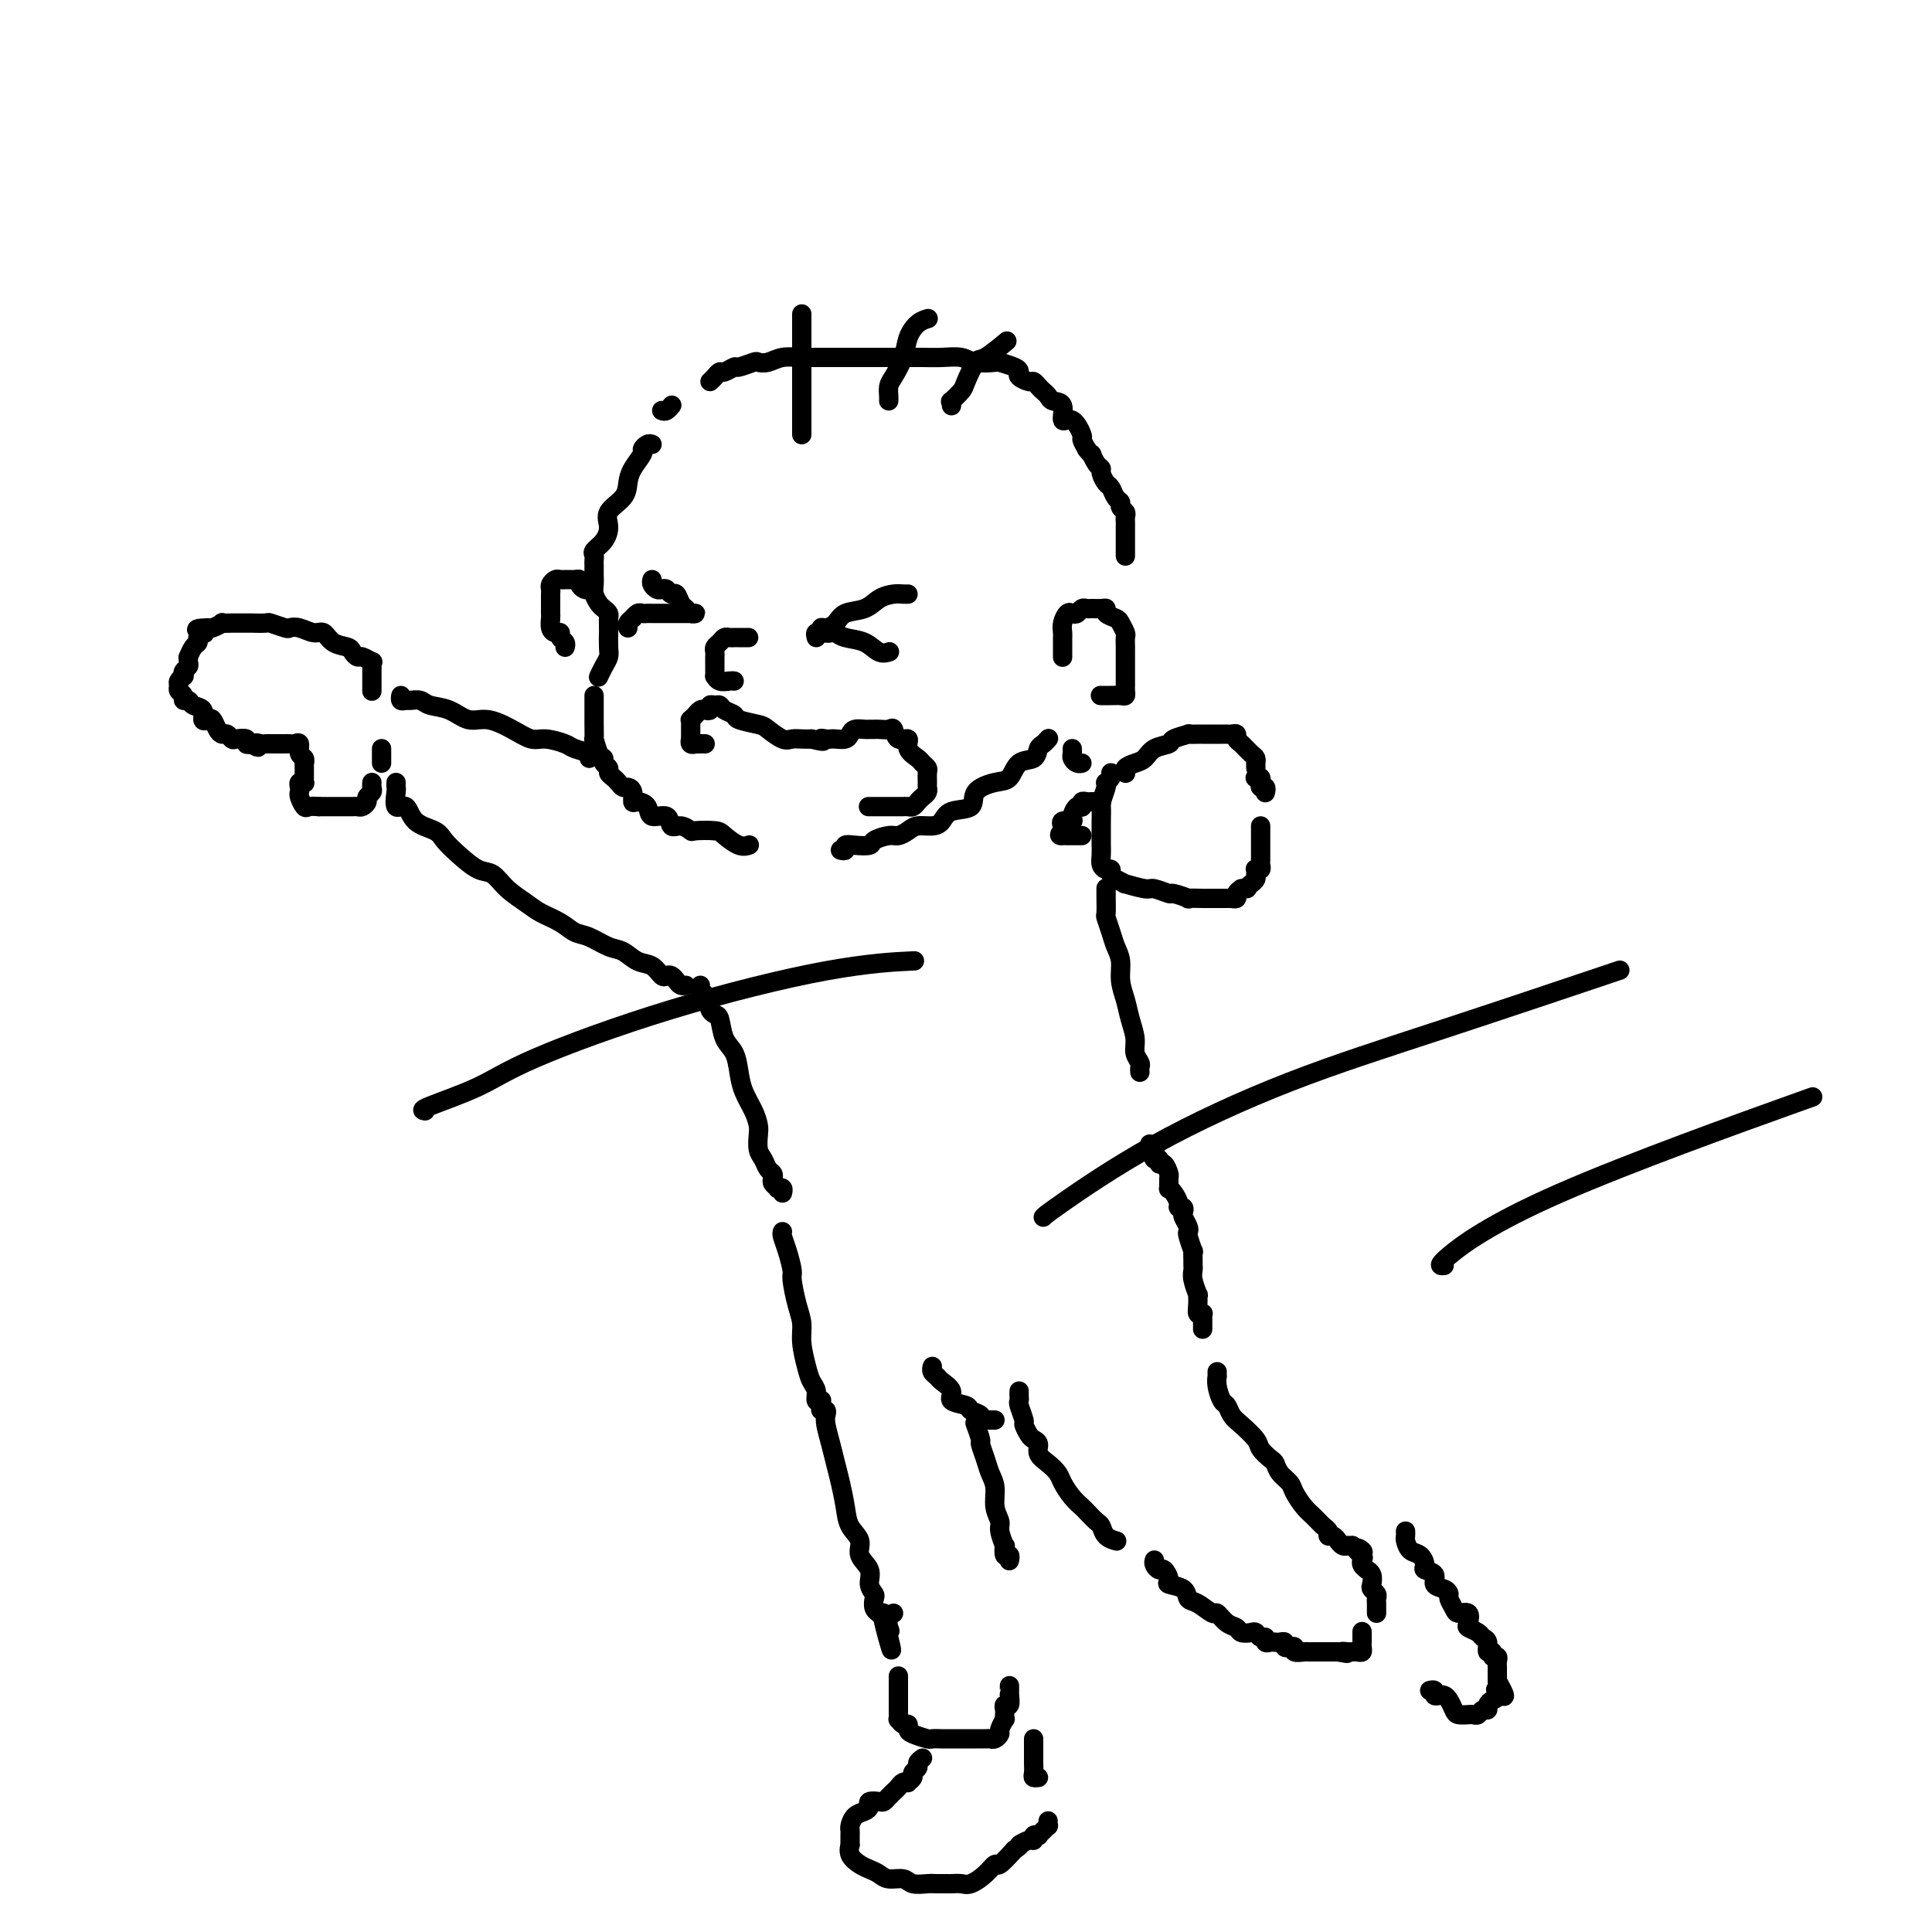 <svg viewBox='0 0 400 400' version='1.1' xmlns='http://www.w3.org/2000/svg' xmlns:xlink='http://www.w3.org/1999/xlink'><g fill='none' stroke='#000000' stroke-width='4' stroke-linecap='round' stroke-linejoin='round'><path d='M135,92c-0.295,-0.102 -0.590,-0.204 -1,0c-0.410,0.204 -0.934,0.715 -1,1c-0.066,0.285 0.325,0.344 0,1c-0.325,0.656 -1.365,1.908 -2,3c-0.635,1.092 -0.866,2.025 -1,3c-0.134,0.975 -0.173,1.991 -1,3c-0.827,1.009 -2.442,2.011 -3,3c-0.558,0.989 -0.058,1.967 0,3c0.058,1.033 -0.324,2.122 -1,3c-0.676,0.878 -1.645,1.545 -2,2c-0.355,0.455 -0.095,0.698 0,1c0.095,0.302 0.026,0.661 0,1c-0.026,0.339 -0.008,0.657 0,1c0.008,0.343 0.005,0.712 0,1c-0.005,0.288 -0.013,0.497 0,1c0.013,0.503 0.046,1.301 0,2c-0.046,0.699 -0.170,1.301 0,2c0.170,0.699 0.634,1.497 1,2c0.366,0.503 0.634,0.712 1,1c0.366,0.288 0.830,0.656 1,1c0.170,0.344 0.046,0.664 0,1c-0.046,0.336 -0.012,0.688 0,1c0.012,0.312 0.004,0.583 0,1c-0.004,0.417 -0.004,0.979 0,1c0.004,0.021 0.011,-0.498 0,0c-0.011,0.498 -0.042,2.014 0,3c0.042,0.986 0.155,1.441 0,2c-0.155,0.559 -0.578,1.222 -1,2c-0.422,0.778 -0.845,1.671 -1,2c-0.155,0.329 -0.044,0.094 0,0c0.044,-0.094 0.022,-0.047 0,0'/><path d='M123,144c0.000,0.439 0.000,0.878 0,1c-0.000,0.122 -0.000,-0.072 0,0c0.000,0.072 0.000,0.410 0,1c-0.000,0.590 -0.001,1.434 0,2c0.001,0.566 0.003,0.856 0,1c-0.003,0.144 -0.011,0.143 0,1c0.011,0.857 0.040,2.572 0,3c-0.040,0.428 -0.150,-0.432 0,0c0.150,0.432 0.561,2.157 1,3c0.439,0.843 0.905,0.803 1,1c0.095,0.197 -0.182,0.630 0,1c0.182,0.370 0.822,0.677 1,1c0.178,0.323 -0.107,0.660 0,1c0.107,0.340 0.607,0.681 1,1c0.393,0.319 0.679,0.615 1,1c0.321,0.385 0.676,0.859 1,1c0.324,0.141 0.616,-0.052 1,0c0.384,0.052 0.860,0.348 1,1c0.140,0.652 -0.057,1.661 0,2c0.057,0.339 0.368,0.008 1,0c0.632,-0.008 1.587,0.309 2,1c0.413,0.691 0.286,1.758 1,2c0.714,0.242 2.268,-0.341 3,0c0.732,0.341 0.641,1.608 1,2c0.359,0.392 1.169,-0.089 2,0c0.831,0.089 1.682,0.749 2,1c0.318,0.251 0.103,0.092 1,0c0.897,-0.092 2.906,-0.116 4,0c1.094,0.116 1.273,0.371 2,1c0.727,0.629 2.004,1.631 3,2c0.996,0.369 1.713,0.105 2,0c0.287,-0.105 0.143,-0.053 0,0'/><path d='M174,176c0.460,0.112 0.919,0.223 1,0c0.081,-0.223 -0.217,-0.782 0,-1c0.217,-0.218 0.950,-0.096 2,0c1.050,0.096 2.417,0.167 3,0c0.583,-0.167 0.382,-0.570 1,-1c0.618,-0.430 2.056,-0.885 3,-1c0.944,-0.115 1.394,0.111 2,0c0.606,-0.111 1.367,-0.559 2,-1c0.633,-0.441 1.137,-0.876 2,-1c0.863,-0.124 2.084,0.063 3,0c0.916,-0.063 1.526,-0.374 2,-1c0.474,-0.626 0.813,-1.566 2,-2c1.187,-0.434 3.223,-0.362 4,-1c0.777,-0.638 0.296,-1.987 1,-3c0.704,-1.013 2.594,-1.690 4,-2c1.406,-0.310 2.327,-0.254 3,-1c0.673,-0.746 1.098,-2.295 2,-3c0.902,-0.705 2.280,-0.567 3,-1c0.720,-0.433 0.781,-1.436 1,-2c0.219,-0.564 0.598,-0.690 1,-1c0.402,-0.310 0.829,-0.803 1,-1c0.171,-0.197 0.085,-0.099 0,0'/><path d='M146,154c-0.301,-0.002 -0.603,-0.005 -1,0c-0.397,0.005 -0.891,0.016 -1,0c-0.109,-0.016 0.167,-0.060 0,0c-0.167,0.060 -0.777,0.223 -1,0c-0.223,-0.223 -0.060,-0.833 0,-1c0.060,-0.167 0.016,0.109 0,0c-0.016,-0.109 -0.005,-0.602 0,-1c0.005,-0.398 0.005,-0.699 0,-1c-0.005,-0.301 -0.016,-0.601 0,-1c0.016,-0.399 0.060,-0.895 0,-1c-0.060,-0.105 -0.224,0.182 0,0c0.224,-0.182 0.834,-0.832 1,-1c0.166,-0.168 -0.114,0.147 0,0c0.114,-0.147 0.622,-0.757 1,-1c0.378,-0.243 0.626,-0.118 1,0c0.374,0.118 0.872,0.231 1,0c0.128,-0.231 -0.116,-0.805 0,-1c0.116,-0.195 0.591,-0.011 1,0c0.409,0.011 0.750,-0.151 1,0c0.250,0.151 0.408,0.617 1,1c0.592,0.383 1.618,0.685 2,1c0.382,0.315 0.119,0.645 1,1c0.881,0.355 2.908,0.736 4,1c1.092,0.264 1.251,0.410 2,1c0.749,0.590 2.087,1.622 3,2c0.913,0.378 1.400,0.102 2,0c0.600,-0.102 1.314,-0.029 2,0c0.686,0.029 1.343,0.015 2,0'/><path d='M168,153c3.655,0.928 2.292,0.250 2,0c-0.292,-0.250 0.485,-0.070 1,0c0.515,0.070 0.767,0.029 1,0c0.233,-0.029 0.447,-0.046 1,0c0.553,0.046 1.443,0.156 2,0c0.557,-0.156 0.779,-0.578 1,-1c0.221,-0.422 0.439,-0.845 1,-1c0.561,-0.155 1.463,-0.041 2,0c0.537,0.041 0.707,0.009 1,0c0.293,-0.009 0.707,0.006 1,0c0.293,-0.006 0.465,-0.031 1,0c0.535,0.031 1.434,0.119 2,0c0.566,-0.119 0.800,-0.446 1,0c0.200,0.446 0.368,1.663 1,2c0.632,0.337 1.728,-0.208 2,0c0.272,0.208 -0.281,1.168 0,2c0.281,0.832 1.396,1.536 2,2c0.604,0.464 0.698,0.688 1,1c0.302,0.312 0.814,0.714 1,1c0.186,0.286 0.047,0.458 0,1c-0.047,0.542 -0.001,1.454 0,2c0.001,0.546 -0.041,0.724 0,1c0.041,0.276 0.166,0.648 0,1c-0.166,0.352 -0.622,0.683 -1,1c-0.378,0.317 -0.678,0.621 -1,1c-0.322,0.379 -0.667,0.834 -1,1c-0.333,0.166 -0.653,0.045 -1,0c-0.347,-0.045 -0.722,-0.012 -1,0c-0.278,0.012 -0.460,0.003 -1,0c-0.540,-0.003 -1.437,-0.001 -2,0c-0.563,0.001 -0.790,0.000 -1,0c-0.210,-0.000 -0.403,-0.000 -1,0c-0.597,0.000 -1.599,0.000 -2,0c-0.401,-0.000 -0.200,-0.000 0,0'/><path d='M135,120c-0.089,0.312 -0.179,0.624 0,1c0.179,0.376 0.625,0.817 1,1c0.375,0.183 0.678,0.108 1,0c0.322,-0.108 0.664,-0.251 1,0c0.336,0.251 0.667,0.894 1,1c0.333,0.106 0.668,-0.325 1,0c0.332,0.325 0.660,1.408 1,2c0.340,0.592 0.691,0.695 1,1c0.309,0.305 0.577,0.814 1,1c0.423,0.186 1.000,0.050 1,0c0.000,-0.050 -0.577,-0.013 -1,0c-0.423,0.013 -0.693,0.004 -1,0c-0.307,-0.004 -0.650,-0.001 -1,0c-0.350,0.001 -0.706,0.000 -1,0c-0.294,-0.000 -0.527,-0.000 -1,0c-0.473,0.000 -1.188,0.000 -2,0c-0.812,-0.000 -1.723,-0.001 -2,0c-0.277,0.001 0.079,0.004 0,0c-0.079,-0.004 -0.595,-0.016 -1,0c-0.405,0.016 -0.701,0.060 -1,0c-0.299,-0.060 -0.602,-0.222 -1,0c-0.398,0.222 -0.891,0.830 -1,1c-0.109,0.170 0.167,-0.099 0,0c-0.167,0.099 -0.776,0.565 -1,1c-0.224,0.435 -0.064,0.839 0,1c0.064,0.161 0.032,0.081 0,0'/><path d='M169,132c-0.118,-0.454 -0.235,-0.908 0,-1c0.235,-0.092 0.824,0.179 1,0c0.176,-0.179 -0.059,-0.806 0,-1c0.059,-0.194 0.413,0.047 1,0c0.587,-0.047 1.407,-0.380 2,-1c0.593,-0.620 0.960,-1.525 2,-2c1.040,-0.475 2.752,-0.520 4,-1c1.248,-0.480 2.033,-1.397 3,-2c0.967,-0.603 2.115,-0.894 3,-1c0.885,-0.106 1.508,-0.029 2,0c0.492,0.029 0.855,0.008 1,0c0.145,-0.008 0.073,-0.004 0,0'/><path d='M171,130c-0.092,0.416 -0.184,0.831 0,1c0.184,0.169 0.643,0.091 1,0c0.357,-0.091 0.611,-0.196 1,0c0.389,0.196 0.913,0.694 2,1c1.087,0.306 2.736,0.422 4,1c1.264,0.578 2.143,1.619 3,2c0.857,0.381 1.692,0.103 2,0c0.308,-0.103 0.088,-0.029 0,0c-0.088,0.029 -0.044,0.015 0,0'/><path d='M152,141c-0.226,-0.032 -0.453,-0.064 -1,0c-0.547,0.064 -1.415,0.224 -2,0c-0.585,-0.224 -0.889,-0.833 -1,-1c-0.111,-0.167 -0.030,0.109 0,0c0.030,-0.109 0.008,-0.603 0,-1c-0.008,-0.397 -0.002,-0.698 0,-1c0.002,-0.302 -0.000,-0.606 0,-1c0.000,-0.394 0.003,-0.879 0,-1c-0.003,-0.121 -0.012,0.121 0,0c0.012,-0.121 0.045,-0.607 0,-1c-0.045,-0.393 -0.167,-0.694 0,-1c0.167,-0.306 0.622,-0.618 1,-1c0.378,-0.382 0.678,-0.834 1,-1c0.322,-0.166 0.664,-0.044 1,0c0.336,0.044 0.665,0.012 1,0c0.335,-0.012 0.678,-0.003 1,0c0.322,0.003 0.625,0.001 1,0c0.375,-0.001 0.821,-0.000 1,0c0.179,0.000 0.089,0.000 0,0'/><path d='M220,136c0.000,0.059 0.000,0.119 0,0c-0.000,-0.119 -0.001,-0.416 0,-1c0.001,-0.584 0.003,-1.456 0,-2c-0.003,-0.544 -0.012,-0.759 0,-1c0.012,-0.241 0.045,-0.508 0,-1c-0.045,-0.492 -0.167,-1.207 0,-2c0.167,-0.793 0.622,-1.662 1,-2c0.378,-0.338 0.678,-0.143 1,0c0.322,0.143 0.667,0.235 1,0c0.333,-0.235 0.654,-0.796 1,-1c0.346,-0.204 0.718,-0.052 1,0c0.282,0.052 0.475,0.003 1,0c0.525,-0.003 1.383,0.040 2,0c0.617,-0.040 0.992,-0.161 1,0c0.008,0.161 -0.352,0.606 0,1c0.352,0.394 1.415,0.739 2,1c0.585,0.261 0.693,0.440 1,1c0.307,0.560 0.814,1.501 1,2c0.186,0.499 0.050,0.557 0,1c-0.050,0.443 -0.013,1.270 0,2c0.013,0.730 0.004,1.361 0,2c-0.004,0.639 -0.001,1.284 0,2c0.001,0.716 0.001,1.502 0,2c-0.001,0.498 -0.003,0.708 0,1c0.003,0.292 0.009,0.667 0,1c-0.009,0.333 -0.034,0.625 0,1c0.034,0.375 0.128,0.832 0,1c-0.128,0.168 -0.478,0.045 -1,0c-0.522,-0.045 -1.218,-0.012 -2,0c-0.782,0.012 -1.652,0.003 -2,0c-0.348,-0.003 -0.174,-0.002 0,0'/><path d='M122,122c-0.303,0.083 -0.606,0.166 -1,0c-0.394,-0.166 -0.880,-0.580 -1,-1c-0.120,-0.420 0.126,-0.845 0,-1c-0.126,-0.155 -0.625,-0.041 -1,0c-0.375,0.041 -0.625,0.010 -1,0c-0.375,-0.010 -0.875,0.000 -1,0c-0.125,-0.000 0.124,-0.011 0,0c-0.124,0.011 -0.622,0.044 -1,0c-0.378,-0.044 -0.637,-0.166 -1,0c-0.363,0.166 -0.829,0.621 -1,1c-0.171,0.379 -0.046,0.683 0,1c0.046,0.317 0.012,0.647 0,1c-0.012,0.353 -0.004,0.728 0,1c0.004,0.272 0.004,0.441 0,1c-0.004,0.559 -0.011,1.508 0,2c0.011,0.492 0.040,0.527 0,1c-0.040,0.473 -0.151,1.383 0,2c0.151,0.617 0.562,0.939 1,1c0.438,0.061 0.902,-0.141 1,0c0.098,0.141 -0.170,0.625 0,1c0.170,0.375 0.776,0.639 1,1c0.224,0.361 0.064,0.817 0,1c-0.064,0.183 -0.032,0.091 0,0'/><path d='M137,85c0.311,0.111 0.622,0.222 1,0c0.378,-0.222 0.822,-0.778 1,-1c0.178,-0.222 0.089,-0.111 0,0'/><path d='M147,79c0.324,-0.301 0.648,-0.601 1,-1c0.352,-0.399 0.732,-0.895 1,-1c0.268,-0.105 0.424,0.182 1,0c0.576,-0.182 1.571,-0.832 2,-1c0.429,-0.168 0.291,0.147 1,0c0.709,-0.147 2.264,-0.757 3,-1c0.736,-0.243 0.652,-0.118 1,0c0.348,0.118 1.129,0.228 2,0c0.871,-0.228 1.832,-0.793 3,-1c1.168,-0.207 2.543,-0.055 3,0c0.457,0.055 -0.003,0.015 1,0c1.003,-0.015 3.469,-0.004 5,0c1.531,0.004 2.127,0.001 3,0c0.873,-0.001 2.021,-0.000 3,0c0.979,0.000 1.787,0.000 3,0c1.213,-0.000 2.832,-0.001 4,0c1.168,0.001 1.886,0.004 3,0c1.114,-0.004 2.625,-0.015 4,0c1.375,0.015 2.614,0.056 4,0c1.386,-0.056 2.917,-0.208 4,0c1.083,0.208 1.716,0.777 3,1c1.284,0.223 3.218,0.101 4,0c0.782,-0.101 0.412,-0.181 1,0c0.588,0.181 2.132,0.622 3,1c0.868,0.378 1.059,0.693 1,1c-0.059,0.307 -0.367,0.607 0,1c0.367,0.393 1.408,0.879 2,1c0.592,0.121 0.735,-0.122 1,0c0.265,0.122 0.653,0.607 1,1c0.347,0.393 0.652,0.692 1,1c0.348,0.308 0.740,0.626 1,1c0.260,0.374 0.389,0.805 1,1c0.611,0.195 1.704,0.156 2,1c0.296,0.844 -0.205,2.571 0,3c0.205,0.429 1.117,-0.442 2,0c0.883,0.442 1.738,2.196 2,3c0.262,0.804 -0.068,0.658 0,1c0.068,0.342 0.534,1.171 1,2'/><path d='M225,93c1.575,1.976 1.014,0.915 1,1c-0.014,0.085 0.521,1.317 1,2c0.479,0.683 0.901,0.817 1,1c0.099,0.183 -0.127,0.416 0,1c0.127,0.584 0.607,1.518 1,2c0.393,0.482 0.697,0.510 1,1c0.303,0.490 0.603,1.441 1,2c0.397,0.559 0.891,0.727 1,1c0.109,0.273 -0.167,0.650 0,1c0.167,0.350 0.777,0.671 1,1c0.223,0.329 0.060,0.666 0,1c-0.060,0.334 -0.016,0.666 0,1c0.016,0.334 0.004,0.672 0,1c-0.004,0.328 -0.001,0.647 0,1c0.001,0.353 0.000,0.739 0,1c-0.000,0.261 -0.000,0.396 0,1c0.000,0.604 0.000,1.677 0,2c-0.000,0.323 -0.000,-0.105 0,0c0.000,0.105 0.000,0.744 0,1c-0.000,0.256 -0.000,0.128 0,0'/><path d='M122,157c0.307,-0.331 0.613,-0.662 0,-1c-0.613,-0.338 -2.147,-0.685 -3,-1c-0.853,-0.315 -1.025,-0.600 -2,-1c-0.975,-0.400 -2.753,-0.914 -4,-1c-1.247,-0.086 -1.964,0.257 -3,0c-1.036,-0.257 -2.393,-1.115 -4,-2c-1.607,-0.885 -3.466,-1.796 -5,-2c-1.534,-0.204 -2.744,0.299 -4,0c-1.256,-0.299 -2.560,-1.401 -4,-2c-1.440,-0.599 -3.017,-0.695 -4,-1c-0.983,-0.305 -1.374,-0.817 -2,-1c-0.626,-0.183 -1.488,-0.035 -2,0c-0.512,0.035 -0.673,-0.042 -1,0c-0.327,0.042 -0.819,0.204 -1,0c-0.181,-0.204 -0.052,-0.772 0,-1c0.052,-0.228 0.026,-0.114 0,0'/><path d='M77,143c0.000,0.092 0.000,0.183 0,0c-0.000,-0.183 -0.000,-0.641 0,-1c0.000,-0.359 0.000,-0.621 0,-1c-0.000,-0.379 -0.001,-0.876 0,-1c0.001,-0.124 0.002,0.126 0,0c-0.002,-0.126 -0.007,-0.626 0,-1c0.007,-0.374 0.027,-0.621 0,-1c-0.027,-0.379 -0.102,-0.889 0,-1c0.102,-0.111 0.380,0.177 0,0c-0.380,-0.177 -1.418,-0.820 -2,-1c-0.582,-0.180 -0.708,0.102 -1,0c-0.292,-0.102 -0.749,-0.587 -1,-1c-0.251,-0.413 -0.297,-0.756 -1,-1c-0.703,-0.244 -2.062,-0.391 -3,-1c-0.938,-0.609 -1.453,-1.679 -2,-2c-0.547,-0.321 -1.124,0.106 -2,0c-0.876,-0.106 -2.050,-0.746 -3,-1c-0.950,-0.254 -1.677,-0.120 -2,0c-0.323,0.120 -0.242,0.228 -1,0c-0.758,-0.228 -2.354,-0.793 -3,-1c-0.646,-0.207 -0.343,-0.055 -1,0c-0.657,0.055 -2.275,0.015 -3,0c-0.725,-0.015 -0.557,-0.005 -1,0c-0.443,0.005 -1.499,0.005 -2,0c-0.501,-0.005 -0.449,-0.015 -1,0c-0.551,0.015 -1.704,0.056 -2,0c-0.296,-0.056 0.267,-0.207 0,0c-0.267,0.207 -1.362,0.774 -2,1c-0.638,0.226 -0.819,0.113 -1,0'/><path d='M43,130c-3.935,0.068 -1.772,0.740 -1,1c0.772,0.260 0.151,0.110 0,0c-0.151,-0.110 0.166,-0.179 0,0c-0.166,0.179 -0.815,0.608 -1,1c-0.185,0.392 0.094,0.749 0,1c-0.094,0.251 -0.560,0.396 -1,1c-0.440,0.604 -0.854,1.667 -1,2c-0.146,0.333 -0.025,-0.064 0,0c0.025,0.064 -0.045,0.591 0,1c0.045,0.409 0.204,0.701 0,1c-0.204,0.299 -0.772,0.605 -1,1c-0.228,0.395 -0.115,0.879 0,1c0.115,0.121 0.231,-0.123 0,0c-0.231,0.123 -0.809,0.611 -1,1c-0.191,0.389 0.005,0.678 0,1c-0.005,0.322 -0.210,0.678 0,1c0.210,0.322 0.835,0.610 1,1c0.165,0.390 -0.128,0.882 0,1c0.128,0.118 0.678,-0.140 1,0c0.322,0.140 0.415,0.677 1,1c0.585,0.323 1.662,0.433 2,1c0.338,0.567 -0.064,1.592 0,2c0.064,0.408 0.594,0.199 1,0c0.406,-0.199 0.686,-0.389 1,0c0.314,0.389 0.660,1.358 1,2c0.340,0.642 0.673,0.956 1,1c0.327,0.044 0.647,-0.181 1,0c0.353,0.181 0.738,0.767 1,1c0.262,0.233 0.400,0.114 1,0c0.600,-0.114 1.662,-0.223 2,0c0.338,0.223 -0.046,0.778 0,1c0.046,0.222 0.523,0.111 1,0'/><path d='M52,154c2.346,1.392 1.210,0.373 1,0c-0.210,-0.373 0.507,-0.100 1,0c0.493,0.100 0.762,0.027 1,0c0.238,-0.027 0.445,-0.007 1,0c0.555,0.007 1.459,-0.000 2,0c0.541,0.000 0.718,0.007 1,0c0.282,-0.007 0.668,-0.027 1,0c0.332,0.027 0.611,0.103 1,0c0.389,-0.103 0.889,-0.383 1,0c0.111,0.383 -0.166,1.430 0,2c0.166,0.570 0.777,0.663 1,1c0.223,0.337 0.060,0.917 0,1c-0.060,0.083 -0.015,-0.331 0,0c0.015,0.331 0.000,1.409 0,2c-0.000,0.591 0.014,0.697 0,1c-0.014,0.303 -0.056,0.802 0,1c0.056,0.198 0.210,0.093 0,0c-0.210,-0.093 -0.785,-0.175 -1,0c-0.215,0.175 -0.069,0.607 0,1c0.069,0.393 0.063,0.746 0,1c-0.063,0.254 -0.182,0.408 0,1c0.182,0.592 0.664,1.621 1,2c0.336,0.379 0.524,0.108 1,0c0.476,-0.108 1.238,-0.054 2,0'/><path d='M66,167c0.764,0.000 1.174,0.001 2,0c0.826,-0.001 2.068,-0.003 3,0c0.932,0.003 1.555,0.012 2,0c0.445,-0.012 0.711,-0.045 1,0c0.289,0.045 0.599,0.167 1,0c0.401,-0.167 0.892,-0.623 1,-1c0.108,-0.377 -0.167,-0.676 0,-1c0.167,-0.324 0.777,-0.675 1,-1c0.223,-0.325 0.060,-0.626 0,-1c-0.060,-0.374 -0.017,-0.821 0,-1c0.017,-0.179 0.009,-0.089 0,0'/><path d='M79,155c0.000,0.340 0.000,0.679 0,1c0.000,0.321 0.000,0.622 0,1c0.000,0.378 0.000,0.833 0,1c0.000,0.167 0.000,0.048 0,0c0.000,-0.048 0.000,-0.024 0,0'/><path d='M82,162c-0.014,0.406 -0.028,0.812 0,1c0.028,0.188 0.098,0.158 0,1c-0.098,0.842 -0.364,2.557 0,3c0.364,0.443 1.359,-0.384 2,0c0.641,0.384 0.927,1.981 2,3c1.073,1.019 2.934,1.462 4,2c1.066,0.538 1.337,1.172 2,2c0.663,0.828 1.718,1.850 3,3c1.282,1.150 2.793,2.430 4,3c1.207,0.570 2.112,0.432 3,1c0.888,0.568 1.760,1.844 3,3c1.240,1.156 2.848,2.192 4,3c1.152,0.808 1.848,1.386 3,2c1.152,0.614 2.759,1.263 4,2c1.241,0.737 2.117,1.564 3,2c0.883,0.436 1.773,0.483 3,1c1.227,0.517 2.791,1.505 4,2c1.209,0.495 2.064,0.497 3,1c0.936,0.503 1.952,1.507 3,2c1.048,0.493 2.126,0.475 3,1c0.874,0.525 1.543,1.595 2,2c0.457,0.405 0.700,0.147 1,0c0.300,-0.147 0.655,-0.183 1,0c0.345,0.183 0.680,0.585 1,1c0.320,0.415 0.625,0.842 1,1c0.375,0.158 0.822,0.045 1,0c0.178,-0.045 0.089,-0.023 0,0'/><path d='M233,160c0.047,0.087 0.094,0.174 0,0c-0.094,-0.174 -0.329,-0.610 0,-1c0.329,-0.390 1.224,-0.734 2,-1c0.776,-0.266 1.435,-0.453 2,-1c0.565,-0.547 1.035,-1.453 2,-2c0.965,-0.547 2.423,-0.735 3,-1c0.577,-0.265 0.273,-0.607 1,-1c0.727,-0.393 2.485,-0.837 3,-1c0.515,-0.163 -0.211,-0.044 0,0c0.211,0.044 1.361,0.012 2,0c0.639,-0.012 0.766,-0.003 1,0c0.234,0.003 0.573,0.001 1,0c0.427,-0.001 0.940,0.000 1,0c0.060,-0.000 -0.334,-0.001 0,0c0.334,0.001 1.395,0.003 2,0c0.605,-0.003 0.752,-0.013 1,0c0.248,0.013 0.595,0.049 1,0c0.405,-0.049 0.869,-0.182 1,0c0.131,0.182 -0.070,0.680 0,1c0.070,0.320 0.411,0.463 1,1c0.589,0.537 1.426,1.468 2,2c0.574,0.532 0.886,0.665 1,1c0.114,0.335 0.031,0.873 0,1c-0.031,0.127 -0.008,-0.158 0,0c0.008,0.158 0.002,0.759 0,1c-0.002,0.241 -0.001,0.120 0,0'/><path d='M230,160c0.111,0.308 0.222,0.615 0,1c-0.222,0.385 -0.777,0.846 -1,1c-0.223,0.154 -0.112,-0.000 0,0c0.112,0.000 0.226,0.155 0,1c-0.226,0.845 -0.793,2.381 -1,3c-0.207,0.619 -0.056,0.322 0,1c0.056,0.678 0.015,2.331 0,3c-0.015,0.669 -0.005,0.354 0,1c0.005,0.646 0.004,2.254 0,3c-0.004,0.746 -0.011,0.630 0,1c0.011,0.370 0.041,1.227 0,2c-0.041,0.773 -0.153,1.464 0,2c0.153,0.536 0.571,0.918 1,1c0.429,0.082 0.868,-0.137 1,0c0.132,0.137 -0.042,0.629 0,1c0.042,0.371 0.299,0.620 1,1c0.701,0.380 1.845,0.890 2,1c0.155,0.110 -0.680,-0.182 0,0c0.680,0.182 2.874,0.837 4,1c1.126,0.163 1.185,-0.167 2,0c0.815,0.167 2.387,0.829 3,1c0.613,0.171 0.269,-0.150 1,0c0.731,0.150 2.539,0.772 3,1c0.461,0.228 -0.423,0.061 0,0c0.423,-0.061 2.155,-0.016 3,0c0.845,0.016 0.803,0.004 1,0c0.197,-0.004 0.631,-0.001 1,0c0.369,0.001 0.672,0.000 1,0c0.328,-0.000 0.680,0.001 1,0c0.320,-0.001 0.607,-0.003 1,0c0.393,0.003 0.893,0.012 1,0c0.107,-0.012 -0.177,-0.044 0,0c0.177,0.044 0.817,0.166 1,0c0.183,-0.166 -0.091,-0.619 0,-1c0.091,-0.381 0.545,-0.691 1,-1'/><path d='M257,184c1.884,-0.262 1.094,0.084 1,0c-0.094,-0.084 0.510,-0.597 1,-1c0.490,-0.403 0.867,-0.696 1,-1c0.133,-0.304 0.022,-0.621 0,-1c-0.022,-0.379 0.047,-0.822 0,-1c-0.047,-0.178 -0.209,-0.092 0,0c0.209,0.092 0.788,0.190 1,0c0.212,-0.190 0.057,-0.667 0,-1c-0.057,-0.333 -0.015,-0.523 0,-1c0.015,-0.477 0.004,-1.242 0,-2c-0.004,-0.758 -0.001,-1.510 0,-2c0.001,-0.490 0.000,-0.719 0,-1c-0.000,-0.281 -0.000,-0.614 0,-1c0.000,-0.386 0.000,-0.825 0,-1c-0.000,-0.175 -0.000,-0.088 0,0'/><path d='M228,166c0.089,-0.001 0.178,-0.001 0,0c-0.178,0.001 -0.622,0.004 -1,0c-0.378,-0.004 -0.690,-0.015 -1,0c-0.310,0.015 -0.618,0.057 -1,0c-0.382,-0.057 -0.837,-0.213 -1,0c-0.163,0.213 -0.034,0.796 0,1c0.034,0.204 -0.027,0.031 0,0c0.027,-0.031 0.143,0.082 0,0c-0.143,-0.082 -0.546,-0.358 -1,0c-0.454,0.358 -0.959,1.350 -1,2c-0.041,0.650 0.381,0.958 0,1c-0.381,0.042 -1.566,-0.182 -2,0c-0.434,0.182 -0.116,0.770 0,1c0.116,0.230 0.031,0.100 0,0c-0.031,-0.100 -0.009,-0.172 0,0c0.009,0.172 0.004,0.586 0,1'/><path d='M220,172c-1.225,1.155 -0.287,1.041 0,1c0.287,-0.041 -0.077,-0.011 0,0c0.077,0.011 0.595,0.003 1,0c0.405,-0.003 0.696,-0.001 1,0c0.304,0.001 0.620,0.000 1,0c0.380,-0.000 0.823,-0.000 1,0c0.177,0.000 0.089,0.000 0,0'/><path d='M260,161c-0.114,0.033 -0.228,0.065 0,0c0.228,-0.065 0.797,-0.229 1,0c0.203,0.229 0.040,0.850 0,1c-0.040,0.150 0.042,-0.170 0,0c-0.042,0.170 -0.207,0.829 0,1c0.207,0.171 0.787,-0.146 1,0c0.213,0.146 0.061,0.756 0,1c-0.061,0.244 -0.030,0.122 0,0'/><path d='M222,155c0.022,0.340 0.044,0.679 0,1c-0.044,0.321 -0.156,0.622 0,1c0.156,0.378 0.578,0.833 1,1c0.422,0.167 0.844,0.045 1,0c0.156,-0.045 0.044,-0.013 0,0c-0.044,0.013 -0.022,0.006 0,0'/><path d='M145,204c-0.122,0.333 -0.244,0.666 0,1c0.244,0.334 0.853,0.667 1,1c0.147,0.333 -0.168,0.664 0,1c0.168,0.336 0.817,0.677 1,1c0.183,0.323 -0.102,0.627 0,1c0.102,0.373 0.591,0.816 1,1c0.409,0.184 0.739,0.110 1,1c0.261,0.890 0.455,2.745 1,4c0.545,1.255 1.442,1.912 2,3c0.558,1.088 0.777,2.608 1,4c0.223,1.392 0.451,2.656 1,4c0.549,1.344 1.418,2.769 2,4c0.582,1.231 0.877,2.270 1,3c0.123,0.730 0.075,1.151 0,2c-0.075,0.849 -0.178,2.125 0,3c0.178,0.875 0.635,1.347 1,2c0.365,0.653 0.638,1.485 1,2c0.362,0.515 0.814,0.713 1,1c0.186,0.287 0.106,0.664 0,1c-0.106,0.336 -0.239,0.630 0,1c0.239,0.370 0.848,0.818 1,1c0.152,0.182 -0.155,0.100 0,0c0.155,-0.100 0.773,-0.219 1,0c0.227,0.219 0.065,0.777 0,1c-0.065,0.223 -0.032,0.112 0,0'/><path d='M162,255c-0.081,0.197 -0.163,0.394 0,1c0.163,0.606 0.569,1.621 1,3c0.431,1.379 0.885,3.123 1,4c0.115,0.877 -0.110,0.889 0,2c0.110,1.111 0.554,3.323 1,5c0.446,1.677 0.894,2.819 1,4c0.106,1.181 -0.130,2.401 0,4c0.130,1.599 0.627,3.577 1,5c0.373,1.423 0.622,2.289 1,3c0.378,0.711 0.886,1.265 1,2c0.114,0.735 -0.167,1.651 0,2c0.167,0.349 0.780,0.131 1,0c0.220,-0.131 0.045,-0.176 0,0c-0.045,0.176 0.040,0.573 0,1c-0.040,0.427 -0.204,0.883 0,1c0.204,0.117 0.776,-0.104 1,0c0.224,0.104 0.101,0.532 0,1c-0.101,0.468 -0.182,0.974 0,2c0.182,1.026 0.625,2.571 1,4c0.375,1.429 0.683,2.742 1,4c0.317,1.258 0.643,2.462 1,4c0.357,1.538 0.744,3.412 1,5c0.256,1.588 0.379,2.890 1,4c0.621,1.110 1.739,2.028 2,3c0.261,0.972 -0.336,2.000 0,3c0.336,1.000 1.606,1.973 2,3c0.394,1.027 -0.086,2.107 0,3c0.086,0.893 0.740,1.598 1,2c0.260,0.402 0.126,0.499 0,1c-0.126,0.501 -0.244,1.405 0,2c0.244,0.595 0.849,0.881 1,1c0.151,0.119 -0.152,0.070 0,0c0.152,-0.070 0.758,-0.163 1,0c0.242,0.163 0.121,0.581 0,1'/><path d='M183,335c3.189,12.549 0.662,3.923 0,1c-0.662,-2.923 0.541,-0.142 1,1c0.459,1.142 0.175,0.646 0,0c-0.175,-0.646 -0.239,-1.443 0,-2c0.239,-0.557 0.783,-0.873 1,-1c0.217,-0.127 0.109,-0.063 0,0'/><path d='M193,283c0.027,-0.088 0.054,-0.175 0,0c-0.054,0.175 -0.189,0.614 0,1c0.189,0.386 0.703,0.719 1,1c0.297,0.281 0.379,0.509 1,1c0.621,0.491 1.782,1.245 2,2c0.218,0.755 -0.506,1.513 0,2c0.506,0.487 2.244,0.705 3,1c0.756,0.295 0.531,0.668 1,1c0.469,0.332 1.632,0.625 2,1c0.368,0.375 -0.059,0.833 0,1c0.059,0.167 0.603,0.045 1,0c0.397,-0.045 0.645,-0.012 1,0c0.355,0.012 0.816,0.003 1,0c0.184,-0.003 0.092,-0.002 0,0'/><path d='M211,288c-0.009,0.316 -0.017,0.633 0,1c0.017,0.367 0.060,0.785 0,1c-0.060,0.215 -0.224,0.229 0,1c0.224,0.771 0.835,2.300 1,3c0.165,0.700 -0.115,0.572 0,1c0.115,0.428 0.625,1.413 1,2c0.375,0.587 0.615,0.776 1,1c0.385,0.224 0.914,0.482 1,1c0.086,0.518 -0.273,1.297 0,2c0.273,0.703 1.176,1.330 2,2c0.824,0.670 1.568,1.383 2,2c0.432,0.617 0.553,1.139 1,2c0.447,0.861 1.219,2.061 2,3c0.781,0.939 1.570,1.617 2,2c0.430,0.383 0.501,0.470 1,1c0.499,0.530 1.427,1.501 2,2c0.573,0.499 0.793,0.526 1,1c0.207,0.474 0.402,1.397 1,2c0.598,0.603 1.599,0.887 2,1c0.401,0.113 0.200,0.057 0,0'/><path d='M202,295c-0.120,-0.328 -0.240,-0.657 0,0c0.240,0.657 0.839,2.299 1,3c0.161,0.701 -0.116,0.459 0,1c0.116,0.541 0.623,1.864 1,3c0.377,1.136 0.622,2.084 1,3c0.378,0.916 0.890,1.798 1,3c0.110,1.202 -0.180,2.723 0,4c0.180,1.277 0.832,2.312 1,3c0.168,0.688 -0.147,1.031 0,2c0.147,0.969 0.757,2.565 1,3c0.243,0.435 0.117,-0.289 0,0c-0.117,0.289 -0.227,1.593 0,2c0.227,0.407 0.792,-0.083 1,0c0.208,0.083 0.059,0.738 0,1c-0.059,0.262 -0.030,0.131 0,0'/><path d='M186,347c-0.000,0.374 -0.000,0.748 0,1c0.000,0.252 0.000,0.382 0,1c-0.000,0.618 -0.000,1.723 0,2c0.000,0.277 0.000,-0.276 0,0c-0.000,0.276 -0.001,1.379 0,2c0.001,0.621 0.003,0.759 0,1c-0.003,0.241 -0.011,0.586 0,1c0.011,0.414 0.041,0.899 0,1c-0.041,0.101 -0.154,-0.180 0,0c0.154,0.180 0.574,0.823 1,1c0.426,0.177 0.859,-0.110 1,0c0.141,0.110 -0.008,0.618 0,1c0.008,0.382 0.175,0.638 1,1c0.825,0.362 2.308,0.829 3,1c0.692,0.171 0.594,0.046 1,0c0.406,-0.046 1.317,-0.012 2,0c0.683,0.012 1.139,0.003 2,0c0.861,-0.003 2.128,0.000 3,0c0.872,-0.000 1.348,-0.003 2,0c0.652,0.003 1.480,0.013 2,0c0.520,-0.013 0.732,-0.050 1,0c0.268,0.050 0.594,0.186 1,0c0.406,-0.186 0.893,-0.694 1,-1c0.107,-0.306 -0.167,-0.410 0,-1c0.167,-0.590 0.776,-1.665 1,-2c0.224,-0.335 0.064,0.070 0,0c-0.064,-0.070 -0.031,-0.615 0,-1c0.031,-0.385 0.061,-0.610 0,-1c-0.061,-0.390 -0.212,-0.944 0,-1c0.212,-0.056 0.789,0.388 1,0c0.211,-0.388 0.057,-1.607 0,-2c-0.057,-0.393 -0.015,0.039 0,0c0.015,-0.039 0.004,-0.549 0,-1c-0.004,-0.451 -0.001,-0.843 0,-1c0.001,-0.157 0.001,-0.078 0,0'/><path d='M191,364c-0.455,0.334 -0.911,0.668 -1,1c-0.089,0.332 0.187,0.664 0,1c-0.187,0.336 -0.838,0.678 -1,1c-0.162,0.322 0.164,0.625 0,1c-0.164,0.375 -0.817,0.821 -1,1c-0.183,0.179 0.106,0.089 0,0c-0.106,-0.089 -0.606,-0.178 -1,0c-0.394,0.178 -0.682,0.622 -1,1c-0.318,0.378 -0.667,0.689 -1,1c-0.333,0.311 -0.649,0.622 -1,1c-0.351,0.378 -0.737,0.822 -1,1c-0.263,0.178 -0.403,0.088 -1,0c-0.597,-0.088 -1.652,-0.175 -2,0c-0.348,0.175 0.012,0.610 0,1c-0.012,0.390 -0.396,0.734 -1,1c-0.604,0.266 -1.430,0.452 -2,1c-0.570,0.548 -0.885,1.457 -1,2c-0.115,0.543 -0.030,0.718 0,1c0.030,0.282 0.007,0.670 0,1c-0.007,0.330 0.004,0.603 0,1c-0.004,0.397 -0.023,0.918 0,1c0.023,0.082 0.089,-0.277 0,0c-0.089,0.277 -0.334,1.188 0,2c0.334,0.812 1.248,1.523 2,2c0.752,0.477 1.341,0.720 2,1c0.659,0.280 1.388,0.597 2,1c0.612,0.403 1.108,0.893 2,1c0.892,0.107 2.179,-0.167 3,0c0.821,0.167 1.175,0.777 2,1c0.825,0.223 2.122,0.059 3,0c0.878,-0.059 1.336,-0.014 2,0c0.664,0.014 1.532,-0.001 2,0c0.468,0.001 0.535,0.020 1,0c0.465,-0.020 1.327,-0.080 2,0c0.673,0.080 1.155,0.301 2,0c0.845,-0.301 2.051,-1.122 3,-2c0.949,-0.878 1.640,-1.813 2,-2c0.360,-0.187 0.389,0.375 1,0c0.611,-0.375 1.806,-1.688 3,-3'/><path d='M210,383c1.824,-1.244 0.885,-0.855 1,-1c0.115,-0.145 1.284,-0.823 2,-1c0.716,-0.177 0.979,0.146 1,0c0.021,-0.146 -0.201,-0.761 0,-1c0.201,-0.239 0.824,-0.101 1,0c0.176,0.101 -0.097,0.167 0,0c0.097,-0.167 0.562,-0.567 1,-1c0.438,-0.433 0.849,-0.900 1,-1c0.151,-0.100 0.041,0.165 0,0c-0.041,-0.165 -0.012,-0.762 0,-1c0.012,-0.238 0.006,-0.119 0,0'/><path d='M214,360c0.000,0.366 0.000,0.731 0,1c-0.000,0.269 -0.001,0.440 0,1c0.001,0.560 0.004,1.509 0,2c-0.004,0.491 -0.015,0.524 0,1c0.015,0.476 0.056,1.396 0,2c-0.056,0.604 -0.207,0.893 0,1c0.207,0.107 0.774,0.030 1,0c0.226,-0.030 0.113,-0.015 0,0'/><path d='M239,323c-0.093,0.295 -0.185,0.590 0,1c0.185,0.410 0.649,0.935 1,1c0.351,0.065 0.590,-0.329 1,0c0.410,0.329 0.990,1.382 1,2c0.010,0.618 -0.551,0.801 0,1c0.551,0.199 2.213,0.416 3,1c0.787,0.584 0.700,1.536 1,2c0.300,0.464 0.987,0.439 2,1c1.013,0.561 2.350,1.709 3,2c0.650,0.291 0.612,-0.276 1,0c0.388,0.276 1.203,1.393 2,2c0.797,0.607 1.575,0.703 2,1c0.425,0.297 0.496,0.797 1,1c0.504,0.203 1.441,0.111 2,0c0.559,-0.111 0.741,-0.240 1,0c0.259,0.240 0.594,0.849 1,1c0.406,0.151 0.882,-0.155 1,0c0.118,0.155 -0.122,0.773 0,1c0.122,0.227 0.606,0.065 1,0c0.394,-0.065 0.697,-0.031 1,0c0.303,0.031 0.607,0.060 1,0c0.393,-0.060 0.874,-0.208 1,0c0.126,0.208 -0.103,0.774 0,1c0.103,0.226 0.537,0.113 1,0c0.463,-0.113 0.955,-0.226 1,0c0.045,0.226 -0.357,0.793 0,1c0.357,0.207 1.472,0.056 2,0c0.528,-0.056 0.470,-0.015 1,0c0.530,0.015 1.647,0.004 2,0c0.353,-0.004 -0.059,-0.001 0,0c0.059,0.001 0.591,0.000 1,0c0.409,-0.000 0.697,-0.000 1,0c0.303,0.000 0.620,0.000 1,0c0.380,-0.000 0.823,-0.000 1,0c0.177,0.000 0.089,0.000 0,0'/><path d='M277,342c3.273,0.619 1.455,0.167 1,0c-0.455,-0.167 0.452,-0.048 1,0c0.548,0.048 0.735,0.025 1,0c0.265,-0.025 0.607,-0.053 1,0c0.393,0.053 0.837,0.185 1,0c0.163,-0.185 0.044,-0.689 0,-1c-0.044,-0.311 -0.012,-0.430 0,-1c0.012,-0.570 0.003,-1.591 0,-2c-0.003,-0.409 -0.002,-0.204 0,0'/><path d='M252,284c-0.006,0.460 -0.013,0.920 0,1c0.013,0.080 0.044,-0.221 0,0c-0.044,0.221 -0.165,0.964 0,2c0.165,1.036 0.615,2.364 1,3c0.385,0.636 0.704,0.579 1,1c0.296,0.421 0.569,1.321 1,2c0.431,0.679 1.019,1.137 2,2c0.981,0.863 2.356,2.132 3,3c0.644,0.868 0.558,1.335 1,2c0.442,0.665 1.413,1.528 2,2c0.587,0.472 0.790,0.553 1,1c0.210,0.447 0.426,1.260 1,2c0.574,0.740 1.505,1.406 2,2c0.495,0.594 0.553,1.114 1,2c0.447,0.886 1.282,2.136 2,3c0.718,0.864 1.320,1.341 2,2c0.680,0.659 1.440,1.501 2,2c0.560,0.499 0.920,0.654 1,1c0.080,0.346 -0.119,0.881 0,1c0.119,0.119 0.558,-0.178 1,0c0.442,0.178 0.888,0.832 1,1c0.112,0.168 -0.111,-0.151 0,0c0.111,0.151 0.556,0.772 1,1c0.444,0.228 0.889,0.061 1,0c0.111,-0.061 -0.111,-0.018 0,0c0.111,0.018 0.556,0.009 1,0'/><path d='M280,320c4.033,4.415 1.617,1.953 1,1c-0.617,-0.953 0.566,-0.396 1,0c0.434,0.396 0.120,0.632 0,1c-0.120,0.368 -0.047,0.869 0,1c0.047,0.131 0.069,-0.106 0,0c-0.069,0.106 -0.228,0.557 0,1c0.228,0.443 0.845,0.878 1,1c0.155,0.122 -0.151,-0.069 0,0c0.151,0.069 0.758,0.400 1,1c0.242,0.600 0.117,1.470 0,2c-0.117,0.530 -0.228,0.719 0,1c0.228,0.281 0.793,0.653 1,1c0.207,0.347 0.055,0.667 0,1c-0.055,0.333 -0.015,0.677 0,1c0.015,0.323 0.004,0.625 0,1c-0.004,0.375 -0.001,0.821 0,1c0.001,0.179 0.001,0.089 0,0'/><path d='M291,317c0.017,0.366 0.033,0.732 0,1c-0.033,0.268 -0.116,0.439 0,1c0.116,0.561 0.431,1.511 1,2c0.569,0.489 1.390,0.516 2,1c0.610,0.484 1.007,1.425 1,2c-0.007,0.575 -0.418,0.784 0,1c0.418,0.216 1.666,0.438 2,1c0.334,0.562 -0.247,1.463 0,2c0.247,0.537 1.322,0.708 2,1c0.678,0.292 0.960,0.703 1,1c0.040,0.297 -0.160,0.479 0,1c0.160,0.521 0.682,1.383 1,2c0.318,0.617 0.432,0.991 1,1c0.568,0.009 1.591,-0.348 2,0c0.409,0.348 0.205,1.401 0,2c-0.205,0.599 -0.410,0.743 0,1c0.410,0.257 1.434,0.628 2,1c0.566,0.372 0.672,0.745 1,1c0.328,0.255 0.876,0.393 1,1c0.124,0.607 -0.177,1.682 0,2c0.177,0.318 0.832,-0.122 1,0c0.168,0.122 -0.151,0.806 0,1c0.151,0.194 0.773,-0.103 1,0c0.227,0.103 0.061,0.605 0,1c-0.061,0.395 -0.016,0.683 0,1c0.016,0.317 0.004,0.662 0,1c-0.004,0.338 -0.001,0.668 0,1c0.001,0.332 0.001,0.666 0,1'/><path d='M310,348c2.928,5.201 0.747,2.704 0,2c-0.747,-0.704 -0.059,0.385 0,1c0.059,0.615 -0.509,0.757 -1,1c-0.491,0.243 -0.905,0.587 -1,1c-0.095,0.413 0.128,0.895 0,1c-0.128,0.105 -0.607,-0.168 -1,0c-0.393,0.168 -0.701,0.778 -1,1c-0.299,0.222 -0.591,0.058 -1,0c-0.409,-0.058 -0.936,-0.008 -1,0c-0.064,0.008 0.334,-0.026 0,0c-0.334,0.026 -1.398,0.112 -2,0c-0.602,-0.112 -0.740,-0.421 -1,-1c-0.260,-0.579 -0.643,-1.427 -1,-2c-0.357,-0.573 -0.688,-0.872 -1,-1c-0.312,-0.128 -0.606,-0.087 -1,0c-0.394,0.087 -0.889,0.219 -1,0c-0.111,-0.219 0.162,-0.790 0,-1c-0.162,-0.210 -0.761,-0.060 -1,0c-0.239,0.060 -0.120,0.030 0,0'/><path d='M229,184c-0.000,-0.106 -0.001,-0.213 0,0c0.001,0.213 0.003,0.745 0,1c-0.003,0.255 -0.012,0.231 0,1c0.012,0.769 0.046,2.330 0,3c-0.046,0.670 -0.171,0.451 0,1c0.171,0.549 0.637,1.868 1,3c0.363,1.132 0.622,2.077 1,3c0.378,0.923 0.876,1.825 1,3c0.124,1.175 -0.125,2.622 0,4c0.125,1.378 0.626,2.688 1,4c0.374,1.312 0.622,2.628 1,4c0.378,1.372 0.886,2.802 1,4c0.114,1.198 -0.166,2.163 0,3c0.166,0.837 0.776,1.544 1,2c0.224,0.456 0.060,0.661 0,1c-0.060,0.339 -0.017,0.811 0,1c0.017,0.189 0.009,0.094 0,0'/><path d='M238,237c0.030,-0.119 0.059,-0.238 0,0c-0.059,0.238 -0.208,0.833 0,1c0.208,0.167 0.773,-0.095 1,0c0.227,0.095 0.116,0.545 0,1c-0.116,0.455 -0.238,0.914 0,1c0.238,0.086 0.834,-0.199 1,0c0.166,0.199 -0.099,0.884 0,1c0.099,0.116 0.562,-0.337 1,0c0.438,0.337 0.852,1.466 1,2c0.148,0.534 0.030,0.475 0,1c-0.030,0.525 0.030,1.633 0,2c-0.030,0.367 -0.148,-0.008 0,0c0.148,0.008 0.562,0.398 1,1c0.438,0.602 0.901,1.417 1,2c0.099,0.583 -0.166,0.933 0,1c0.166,0.067 0.763,-0.150 1,0c0.237,0.150 0.115,0.668 0,1c-0.115,0.332 -0.223,0.479 0,1c0.223,0.521 0.778,1.416 1,2c0.222,0.584 0.112,0.857 0,1c-0.112,0.143 -0.226,0.157 0,1c0.226,0.843 0.793,2.516 1,3c0.207,0.484 0.054,-0.220 0,0c-0.054,0.220 -0.011,1.363 0,2c0.011,0.637 -0.011,0.768 0,1c0.011,0.232 0.056,0.565 0,1c-0.056,0.435 -0.212,0.972 0,2c0.212,1.028 0.793,2.549 1,3c0.207,0.451 0.041,-0.167 0,0c-0.041,0.167 0.041,1.118 0,2c-0.041,0.882 -0.207,1.694 0,2c0.207,0.306 0.788,0.107 1,0c0.212,-0.107 0.057,-0.121 0,0c-0.057,0.121 -0.015,0.379 0,1c0.015,0.621 0.004,1.606 0,2c-0.004,0.394 -0.002,0.197 0,0'/><path d='M88,230c-0.513,-0.087 -1.027,-0.173 1,-1c2.027,-0.827 6.594,-2.393 10,-4c3.406,-1.607 5.650,-3.254 12,-6c6.350,-2.746 16.805,-6.592 28,-10c11.195,-3.408 23.129,-6.379 32,-8c8.871,-1.621 14.677,-1.892 17,-2c2.323,-0.108 1.161,-0.054 0,0'/><path d='M216,252c0.199,-0.238 0.398,-0.475 4,-3c3.602,-2.525 10.606,-7.337 19,-12c8.394,-4.663 18.178,-9.178 28,-13c9.822,-3.822 19.683,-6.952 32,-11c12.317,-4.048 27.091,-9.014 33,-11c5.909,-1.986 2.955,-0.993 0,0'/><path d='M299,262c-0.780,0.089 -1.560,0.179 1,-2c2.560,-2.179 8.458,-6.625 23,-13c14.542,-6.375 37.726,-14.679 47,-18c9.274,-3.321 4.637,-1.661 0,0'/><path d='M166,90c0.000,-0.125 0.000,-0.250 0,-1c0.000,-0.750 0.000,-2.124 0,-4c0.000,-1.876 -0.000,-4.254 0,-6c0.000,-1.746 0.000,-2.860 0,-5c0.000,-2.140 0.000,-5.307 0,-7c0.000,-1.693 -0.000,-1.912 0,-2c0.000,-0.088 0.000,-0.044 0,0'/><path d='M184,83c0.015,-0.231 0.031,-0.463 0,-1c-0.031,-0.537 -0.108,-1.380 0,-2c0.108,-0.620 0.400,-1.017 1,-2c0.600,-0.983 1.506,-2.551 2,-4c0.494,-1.449 0.576,-2.780 1,-4c0.424,-1.220 1.191,-2.328 2,-3c0.809,-0.672 1.660,-0.906 2,-1c0.340,-0.094 0.170,-0.047 0,0'/><path d='M197,84c0.056,-0.476 0.113,-0.951 0,-1c-0.113,-0.049 -0.395,0.330 0,0c0.395,-0.330 1.465,-1.367 2,-2c0.535,-0.633 0.533,-0.860 1,-2c0.467,-1.140 1.404,-3.192 2,-4c0.596,-0.808 0.853,-0.371 2,-1c1.147,-0.629 3.185,-2.322 4,-3c0.815,-0.678 0.408,-0.339 0,0'/></g>
</svg>